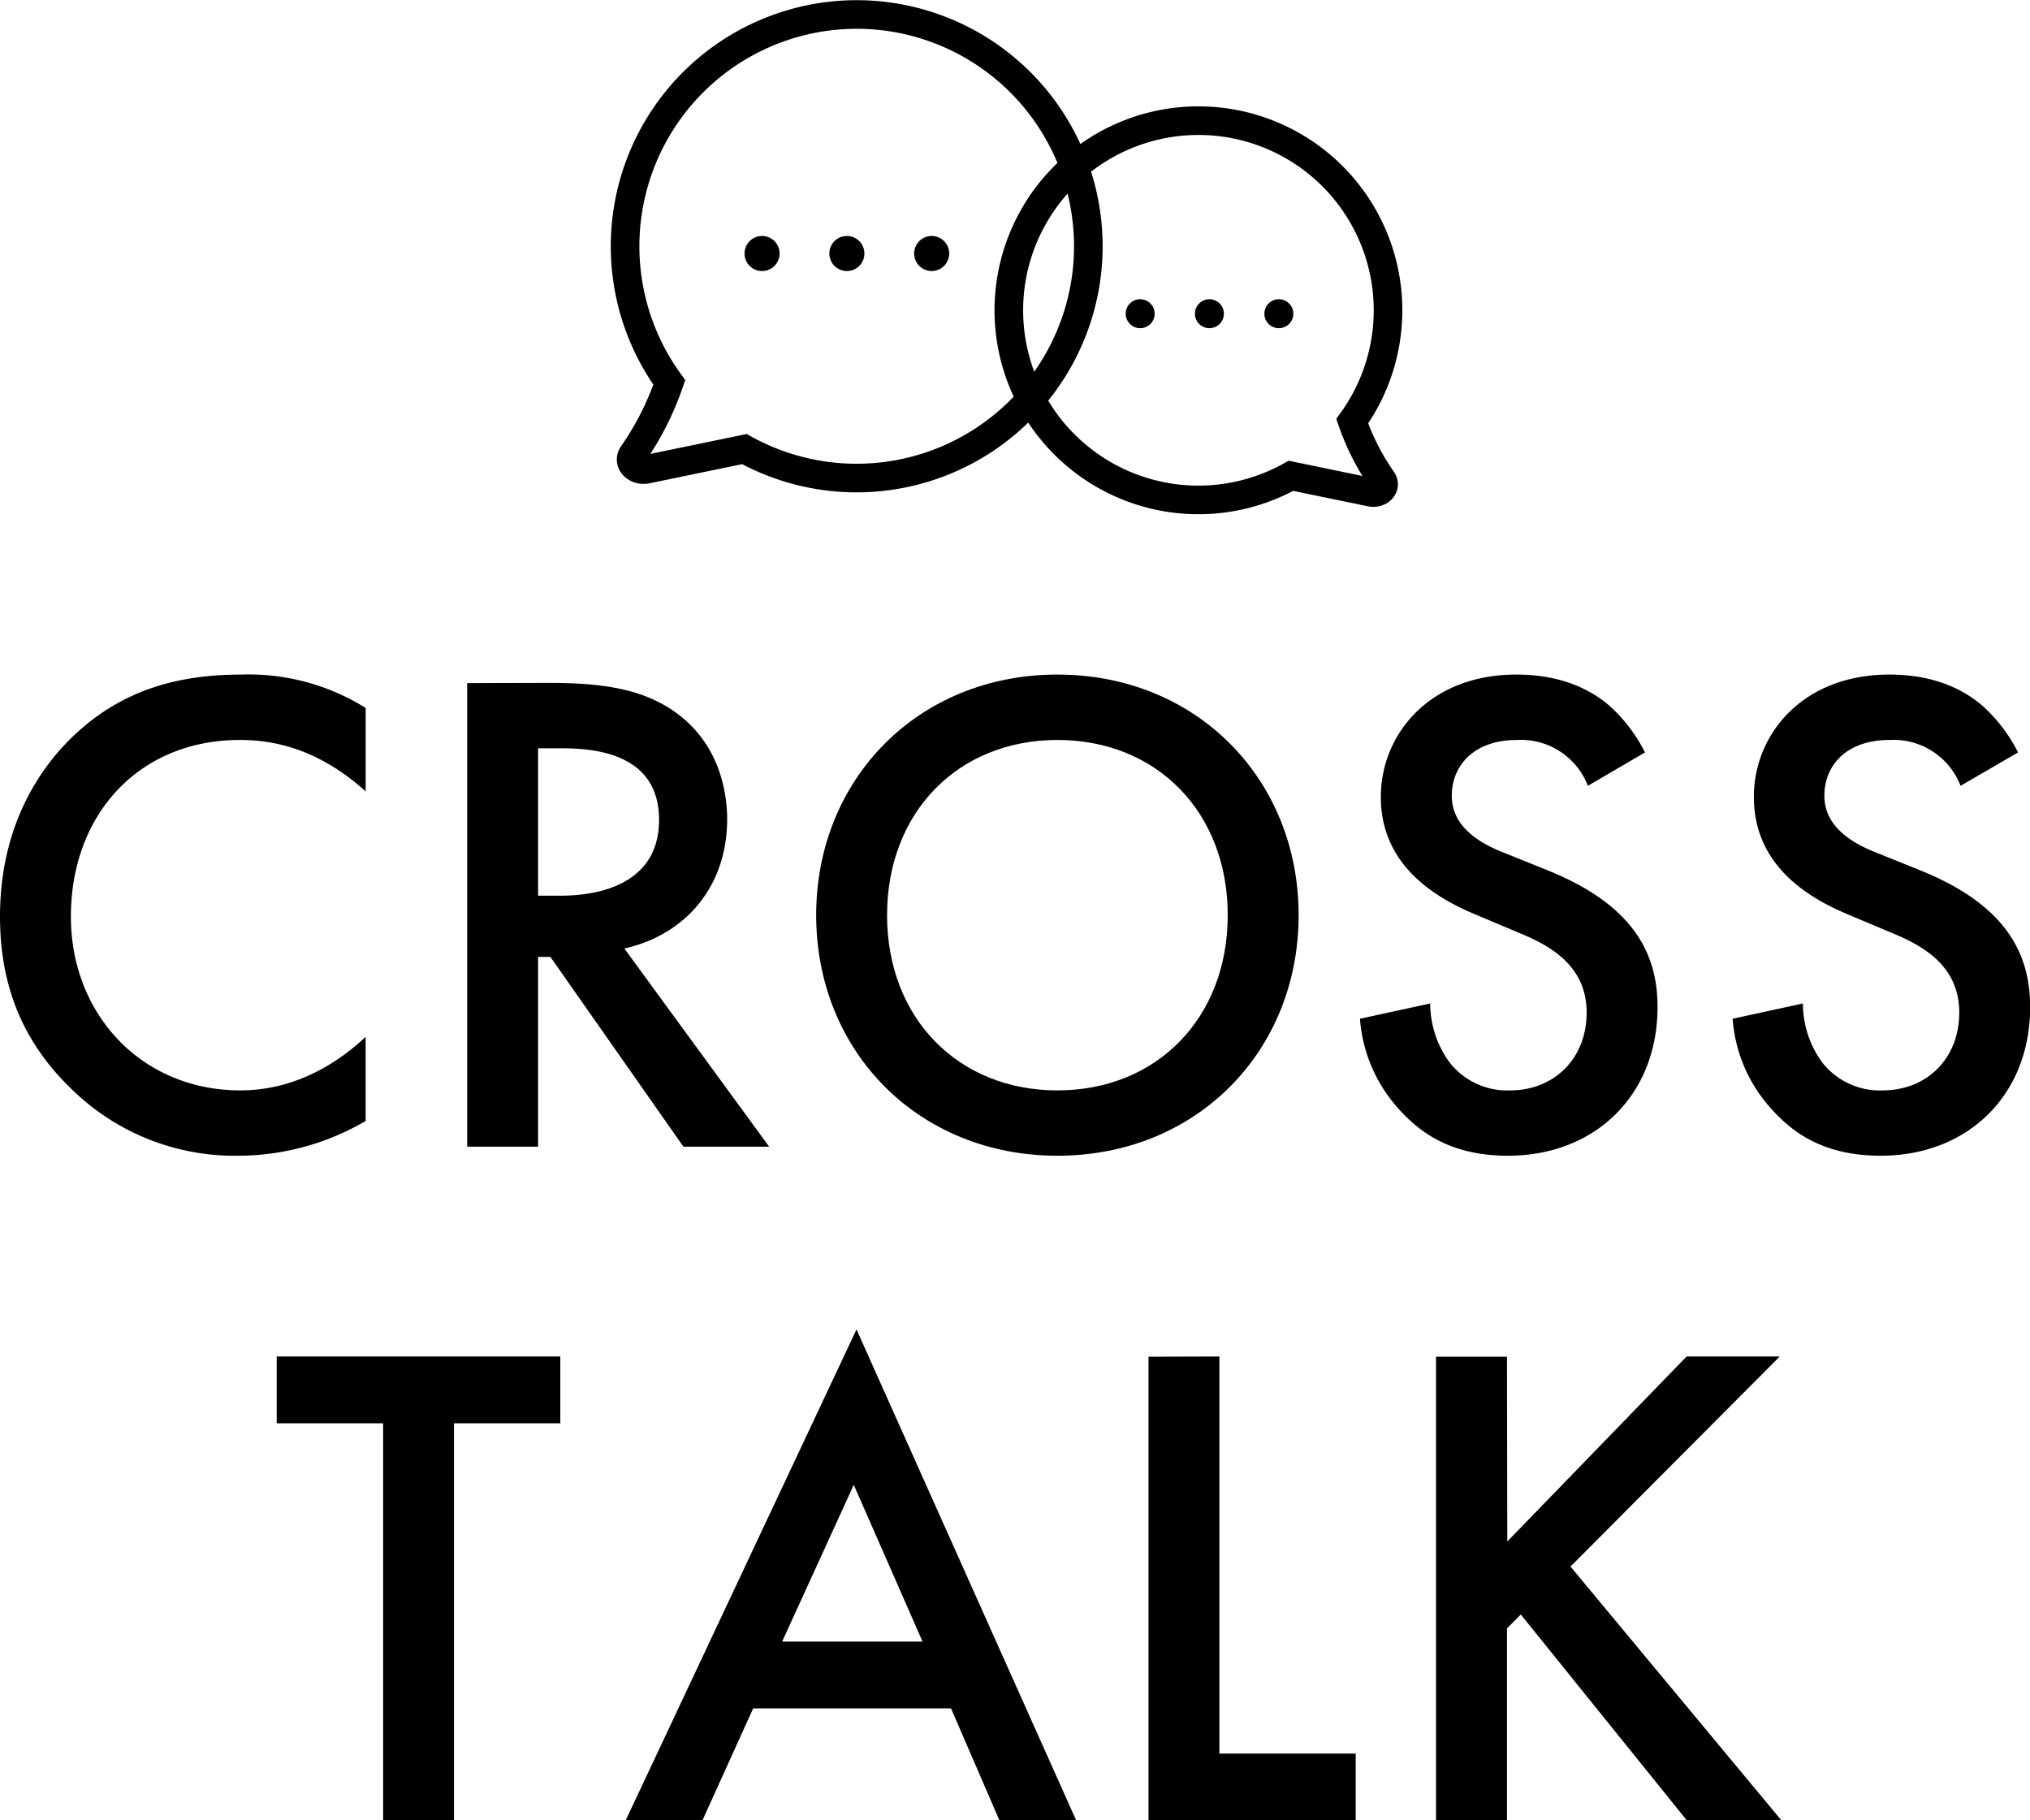 <svg xmlns="http://www.w3.org/2000/svg" viewBox="0 0 280.31 251.31"><defs><style>.cls-1{fill:none;stroke:#000;stroke-miterlimit:10;stroke-width:3.95px;}</style></defs><g id="レイヤー_2" data-name="レイヤー 2"><g id="要素"><path d="M50.49,109.26c-7.1-6.43-13.72-7.1-17.37-7.1-13.92,0-23.33,10.27-23.33,24.38,0,13.53,9.79,24,23.42,24,7.68,0,13.63-3.94,17.28-7.4v11.62a34.92,34.92,0,0,1-17.56,4.8,32.1,32.1,0,0,1-22.66-8.83C2.78,143.72,0,135.56,0,126.54c0-11.81,4.9-20,10.27-25.06,6.63-6.24,14.3-8.35,23.14-8.35a30.44,30.44,0,0,1,17.08,4.61Z"/><path d="M75.93,94.28c7.78,0,12.77,1,16.9,3.75,7,4.7,7.58,12.29,7.58,15.07,0,9.21-5.66,15.93-14.2,17.85l20,27.36H94.37L76,132.11H74.3v26.2H64.51v-64ZM74.3,123.66h3.07c2.69,0,13.64-.29,13.64-10.47,0-9-8.55-9.88-13.35-9.88H74.3Z"/><path d="M179.32,126.35c0,18.81-14.11,33.21-33.31,33.21s-33.31-14.4-33.31-33.21S126.81,93.13,146,93.13,179.32,107.53,179.32,126.35Zm-9.79,0c0-14.21-9.79-24.19-23.52-24.19s-23.52,10-23.52,24.19,9.8,24.19,23.52,24.19S169.53,140.55,169.53,126.35Z"/><path d="M219.26,108.49a9.91,9.91,0,0,0-9.79-6.33c-5.95,0-9,3.55-9,7.68,0,1.92.67,5.27,6.91,7.77l6.43,2.59c11.81,4.8,15.07,11.52,15.07,18.82,0,12.19-8.64,20.54-20.64,20.54-7.39,0-11.81-2.78-15.07-6.43a20.76,20.76,0,0,1-5.38-12.48l9.7-2.11a13.81,13.81,0,0,0,2.69,8.16,10.1,10.1,0,0,0,8.35,3.84c6,0,10.56-4.32,10.56-10.75s-5-9.22-9.22-10.95l-6.14-2.59c-5.28-2.21-13.06-6.62-13.06-16.22,0-8.64,6.72-16.9,18.72-16.9,6.91,0,10.85,2.59,12.87,4.32a22,22,0,0,1,4.89,6.43Z"/><path d="M270.72,108.49a9.91,9.91,0,0,0-9.8-6.33c-6,0-9,3.55-9,7.68,0,1.92.67,5.27,6.91,7.77l6.43,2.59c11.81,4.8,15.07,11.52,15.07,18.82,0,12.19-8.63,20.54-20.63,20.54-7.39,0-11.81-2.78-15.07-6.43a20.7,20.7,0,0,1-5.38-12.48l9.7-2.11a13.87,13.87,0,0,0,2.68,8.16,10.12,10.12,0,0,0,8.35,3.84c6,0,10.56-4.32,10.56-10.75s-5-9.22-9.21-10.95l-6.15-2.59c-5.27-2.21-13-6.62-13-16.22,0-8.64,6.72-16.9,18.72-16.9,6.91,0,10.85,2.59,12.86,4.32a22,22,0,0,1,4.9,6.43Z"/><path d="M62.69,196.5v54.81H52.9V196.5H38.21v-9.22H77.37v9.22Z"/><path d="M131.32,235.86H104l-7,15.45H86.4l31.87-67.77,30.33,67.77H138Zm-3.93-9.22L117.89,205,108,226.64Z"/><path d="M168.38,187.28V242.1H187.2v9.21H158.59v-64Z"/><path d="M208.13,212.82l24.76-25.54h12.86l-28.89,29,29.09,35H232.89L210,222.9l-1.91,1.92v26.49h-9.8v-64h9.8Z"/><path class="cls-1" d="M118.42,2a32,32,0,0,0-26,50.8,40.42,40.42,0,0,1-5,9.88c-.83,1.12.38,2.42,1.92,2.1L102.79,62A32,32,0,1,0,118.42,2Z"/><path d="M102.81,35a2.42,2.42,0,1,0,2.42-2.42A2.42,2.42,0,0,0,102.81,35Z"/><path d="M114.52,35a2.42,2.42,0,1,0,2.42-2.42A2.42,2.42,0,0,0,114.52,35Z"/><path d="M126.23,35a2.42,2.42,0,1,0,2.42-2.42A2.42,2.42,0,0,0,126.23,35Z"/><path class="cls-1" d="M186.72,58.15a26.18,26.18,0,1,0-8.46,7.54l11,2.27c1.26.26,2.25-.81,1.57-1.72A33.4,33.4,0,0,1,186.72,58.15Z"/><path d="M178.59,43.31a2,2,0,1,1-2-2A2,2,0,0,1,178.59,43.31Z"/><path d="M169,43.31a2,2,0,1,1-2-2A2,2,0,0,1,169,43.31Z"/><path d="M159.44,43.31a2,2,0,1,1-2-2A2,2,0,0,1,159.44,43.31Z"/></g></g></svg>